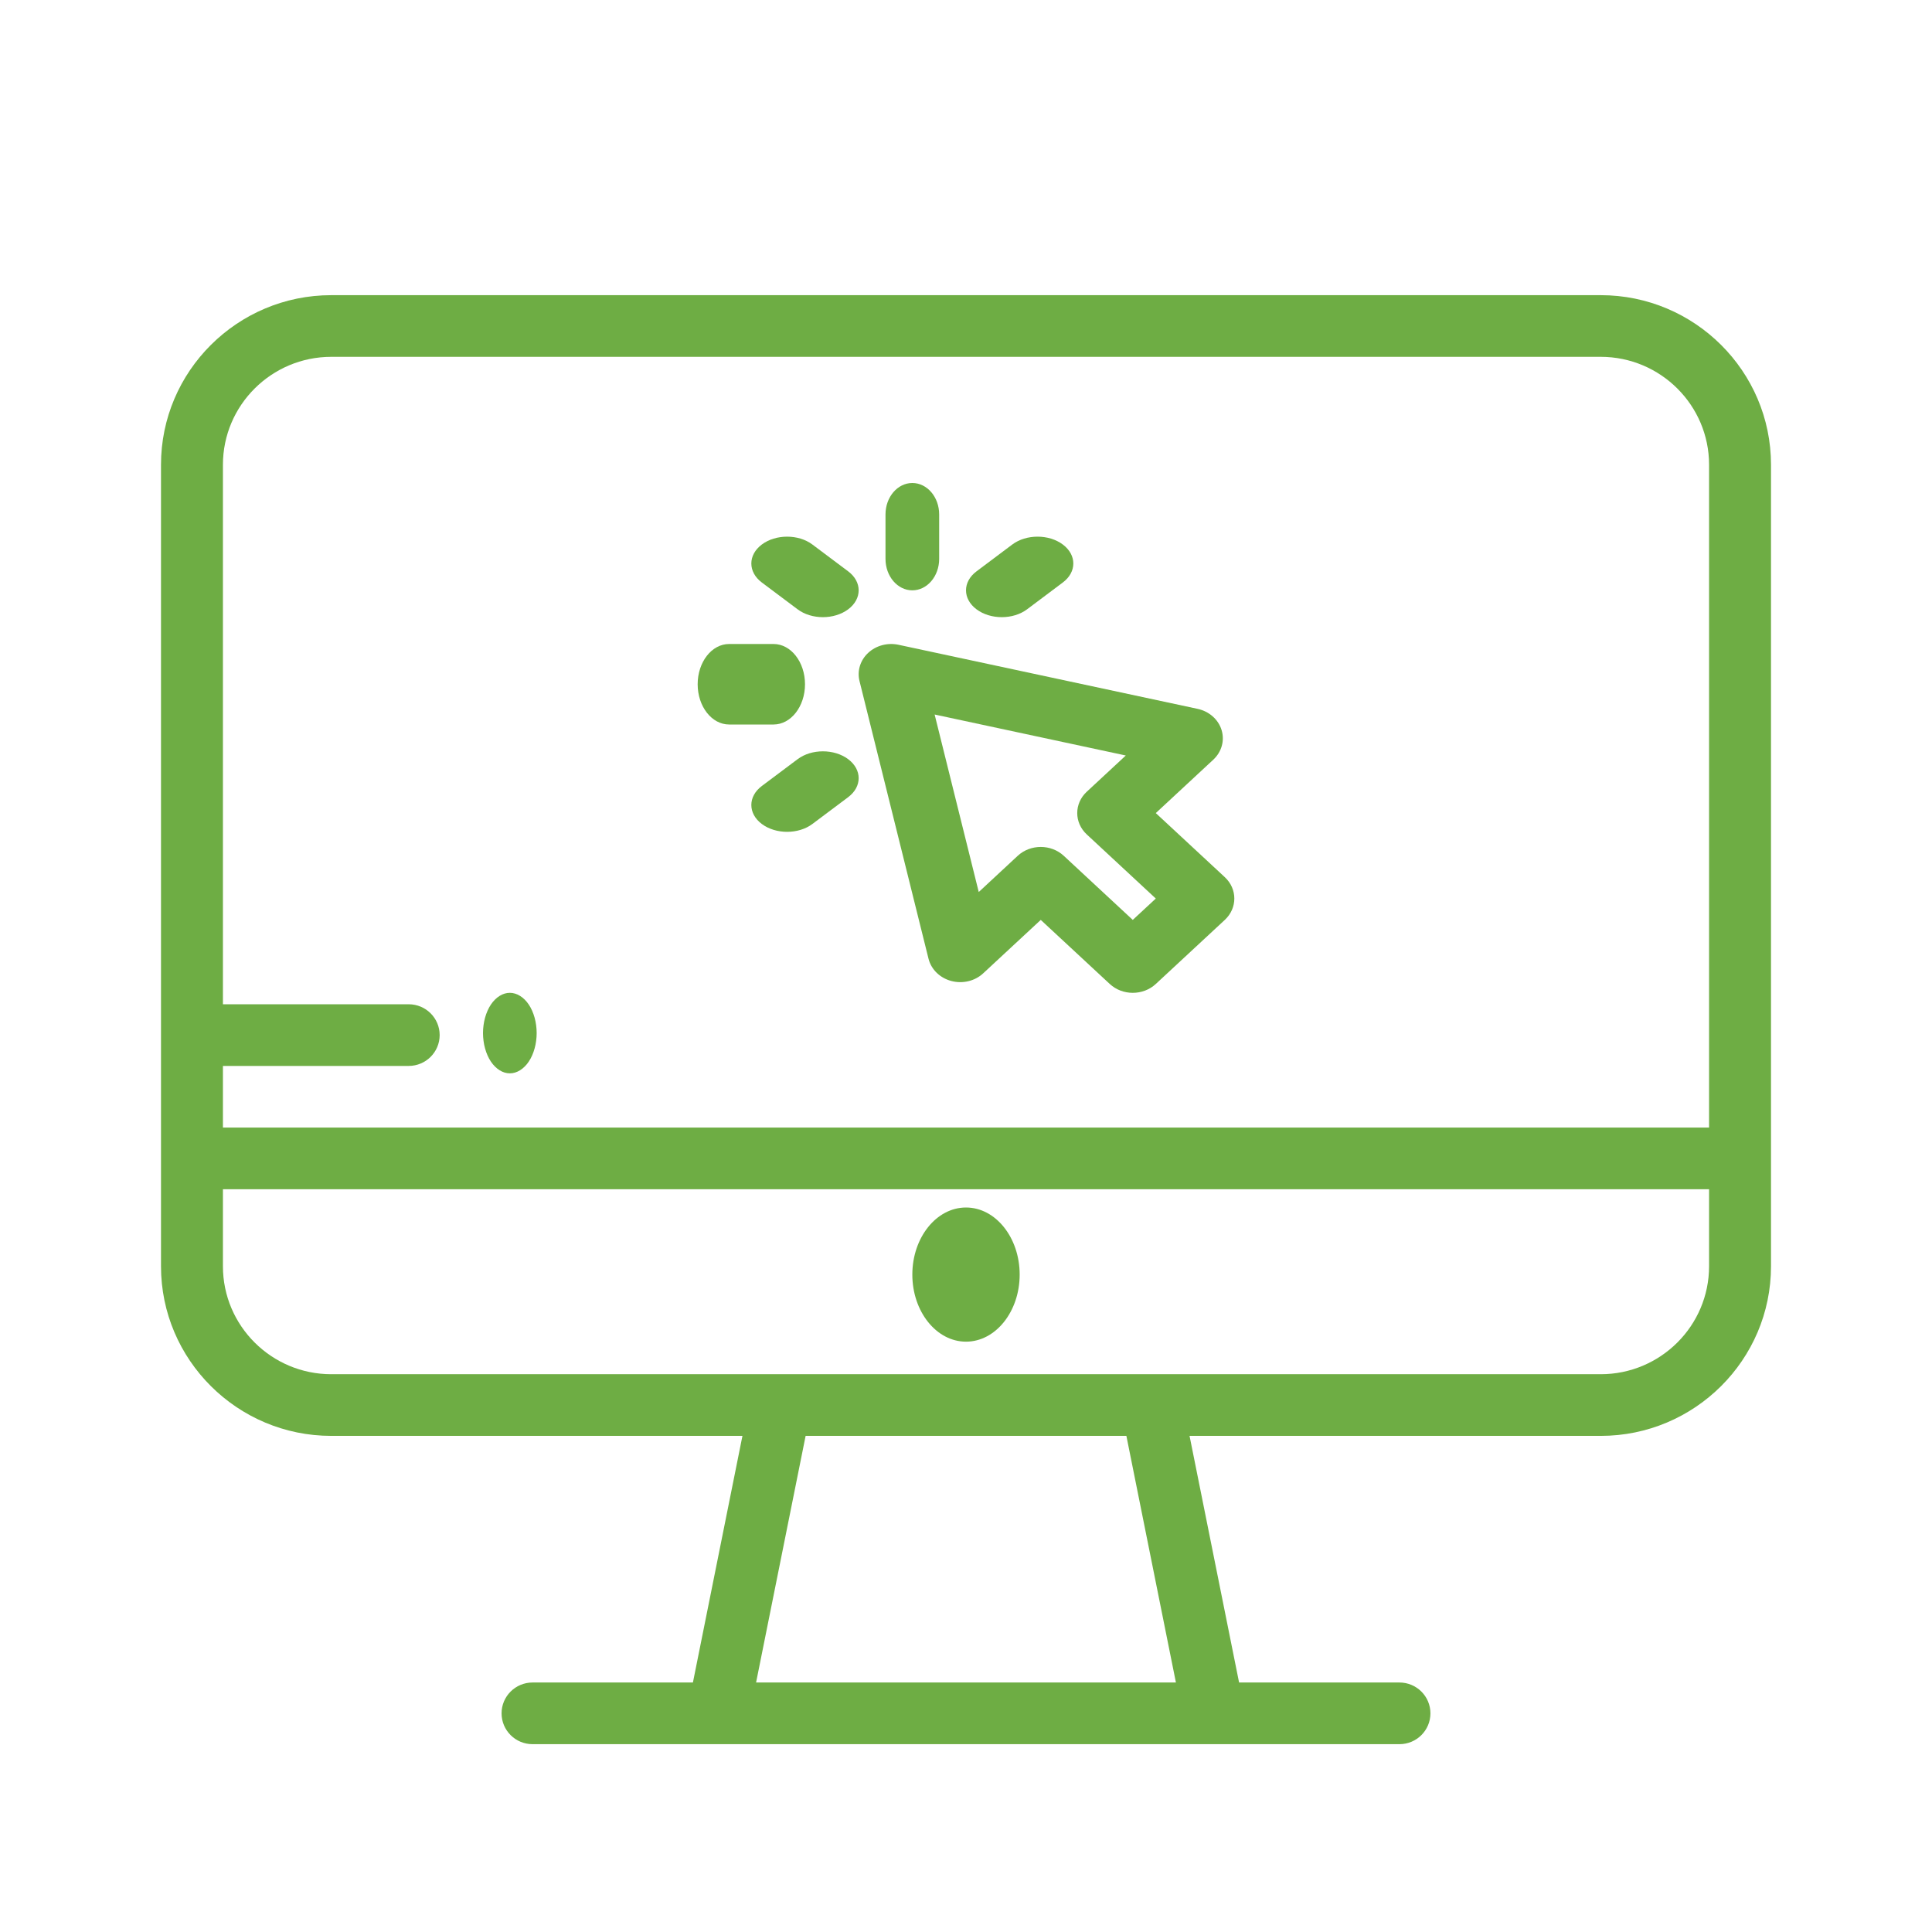 <?xml version="1.0" encoding="UTF-8"?> <svg xmlns="http://www.w3.org/2000/svg" width="72" height="72" viewBox="0 0 72 72" fill="none"> <path d="M59.654 11H12.346C8.847 11 6 13.835 6 17.319V43.17V47.191C6 50.676 8.847 53.511 12.346 53.511H27.669L25.823 62.702H19.846C19.209 62.702 18.692 63.217 18.692 63.851C18.692 64.486 19.209 65 19.846 65H52.154C52.791 65 53.308 64.486 53.308 63.851C53.308 63.217 52.791 62.702 52.154 62.702H46.177L44.331 53.511H59.654C63.153 53.511 66 50.676 66 47.191V43.17V17.319C66 13.835 63.153 11 59.654 11ZM28.177 62.702L30.023 53.511H41.977L43.823 62.702H28.177ZM63.692 47.191C63.692 49.409 61.881 51.213 59.654 51.213H12.346C10.119 51.213 8.308 49.409 8.308 47.191V44.319H63.692V47.191H63.692ZM63.692 42.021H8.308V39.724H15.231C15.868 39.724 16.385 39.209 16.385 38.575C16.385 37.94 15.868 37.426 15.231 37.426H8.308V17.319C8.308 15.102 10.119 13.298 12.346 13.298H59.654C61.881 13.298 63.692 15.102 63.692 17.319V42.021Z" fill="#6EAD44"></path> <path d="M36 45C34.897 45 34 46.121 34 47.5C34 48.879 34.897 50 36 50C37.103 50 38 48.879 38 47.5C38 46.121 37.103 45 36 45Z" fill="#6EAD44"></path> <path d="M45.645 32.689L43.073 30.301L45.216 28.311C45.528 28.021 45.646 27.598 45.524 27.204C45.403 26.811 45.061 26.509 44.632 26.417L33.485 24.029C33.078 23.942 32.651 24.055 32.355 24.33C32.06 24.604 31.937 25.001 32.031 25.379L34.603 35.729C34.703 36.128 35.027 36.445 35.451 36.558C35.875 36.671 36.331 36.562 36.642 36.272L38.786 34.282L41.358 36.67C41.595 36.89 41.905 37 42.215 37C42.526 37 42.836 36.89 43.073 36.67L45.645 34.282C46.118 33.842 46.118 33.129 45.645 32.689ZM42.215 34.282L39.643 31.893C39.406 31.673 39.096 31.563 38.786 31.563C38.476 31.563 38.165 31.673 37.928 31.893L36.475 33.243L34.831 26.628L41.955 28.155L40.501 29.505C40.027 29.944 40.027 30.657 40.501 31.097L43.073 33.486L42.215 34.282Z" fill="#6EAD44"></path> <path d="M31.61 21.293L30.276 20.293C29.756 19.902 28.911 19.902 28.39 20.293C27.87 20.683 27.87 21.317 28.39 21.707L29.724 22.707C29.984 22.902 30.326 23 30.667 23C31.008 23 31.349 22.902 31.61 22.707C32.13 22.317 32.13 21.683 31.61 21.293Z" fill="#6EAD44"></path> <path d="M28.828 24H27.172C26.524 24 26 24.672 26 25.5C26 26.328 26.524 27 27.172 27H28.828C29.476 27 30 26.328 30 25.5C30 24.672 29.476 24 28.828 24Z" fill="#6EAD44"></path> <path d="M31.61 28.293C31.089 27.902 30.245 27.902 29.724 28.293L28.39 29.293C27.87 29.683 27.87 30.317 28.39 30.707C28.651 30.902 28.992 31 29.333 31C29.674 31 30.016 30.902 30.276 30.707L31.61 29.707C32.13 29.317 32.13 28.683 31.61 28.293Z" fill="#6EAD44"></path> <path d="M39.609 20.293C39.089 19.902 38.245 19.902 37.724 20.293L36.391 21.293C35.87 21.683 35.87 22.317 36.391 22.707C36.651 22.902 36.992 23 37.333 23C37.675 23 38.016 22.902 38.276 22.707L39.609 21.707C40.13 21.317 40.13 20.683 39.609 20.293Z" fill="#6EAD44"></path> <path d="M34 18C33.448 18 33 18.524 33 19.172V20.828C33 21.476 33.448 22 34 22C34.552 22 35 21.476 35 20.828V19.172C35 18.524 34.552 18 34 18Z" fill="#6EAD44"></path> <path d="M19.98 38.207C19.968 38.111 19.948 38.017 19.923 37.925C19.898 37.835 19.867 37.748 19.831 37.667C19.795 37.584 19.753 37.508 19.707 37.439C19.661 37.37 19.61 37.307 19.555 37.253C19.501 37.199 19.443 37.152 19.382 37.115C19.322 37.077 19.259 37.047 19.195 37.029C19.066 36.99 18.934 36.99 18.805 37.029C18.741 37.047 18.678 37.077 18.618 37.115C18.557 37.152 18.499 37.199 18.445 37.253C18.39 37.307 18.339 37.37 18.293 37.439C18.247 37.508 18.205 37.584 18.169 37.667C18.133 37.748 18.102 37.835 18.077 37.925C18.052 38.017 18.032 38.111 18.02 38.207C18.007 38.303 18 38.402 18 38.5C18 38.597 18.007 38.696 18.02 38.792C18.032 38.888 18.052 38.983 18.077 39.073C18.102 39.164 18.133 39.251 18.169 39.332C18.205 39.415 18.247 39.491 18.293 39.56C18.339 39.629 18.39 39.692 18.445 39.746C18.499 39.8 18.557 39.847 18.618 39.885C18.678 39.922 18.741 39.952 18.805 39.971C18.869 39.991 18.935 40 19 40C19.065 40 19.131 39.991 19.195 39.971C19.259 39.952 19.322 39.922 19.382 39.885C19.443 39.847 19.501 39.8 19.555 39.746C19.61 39.693 19.661 39.629 19.707 39.56C19.753 39.491 19.795 39.415 19.831 39.332C19.867 39.251 19.898 39.164 19.923 39.073C19.948 38.983 19.968 38.888 19.98 38.792C19.993 38.696 20 38.597 20 38.5C20 38.402 19.993 38.303 19.98 38.207Z" fill="#6EAD44"></path> </svg> 